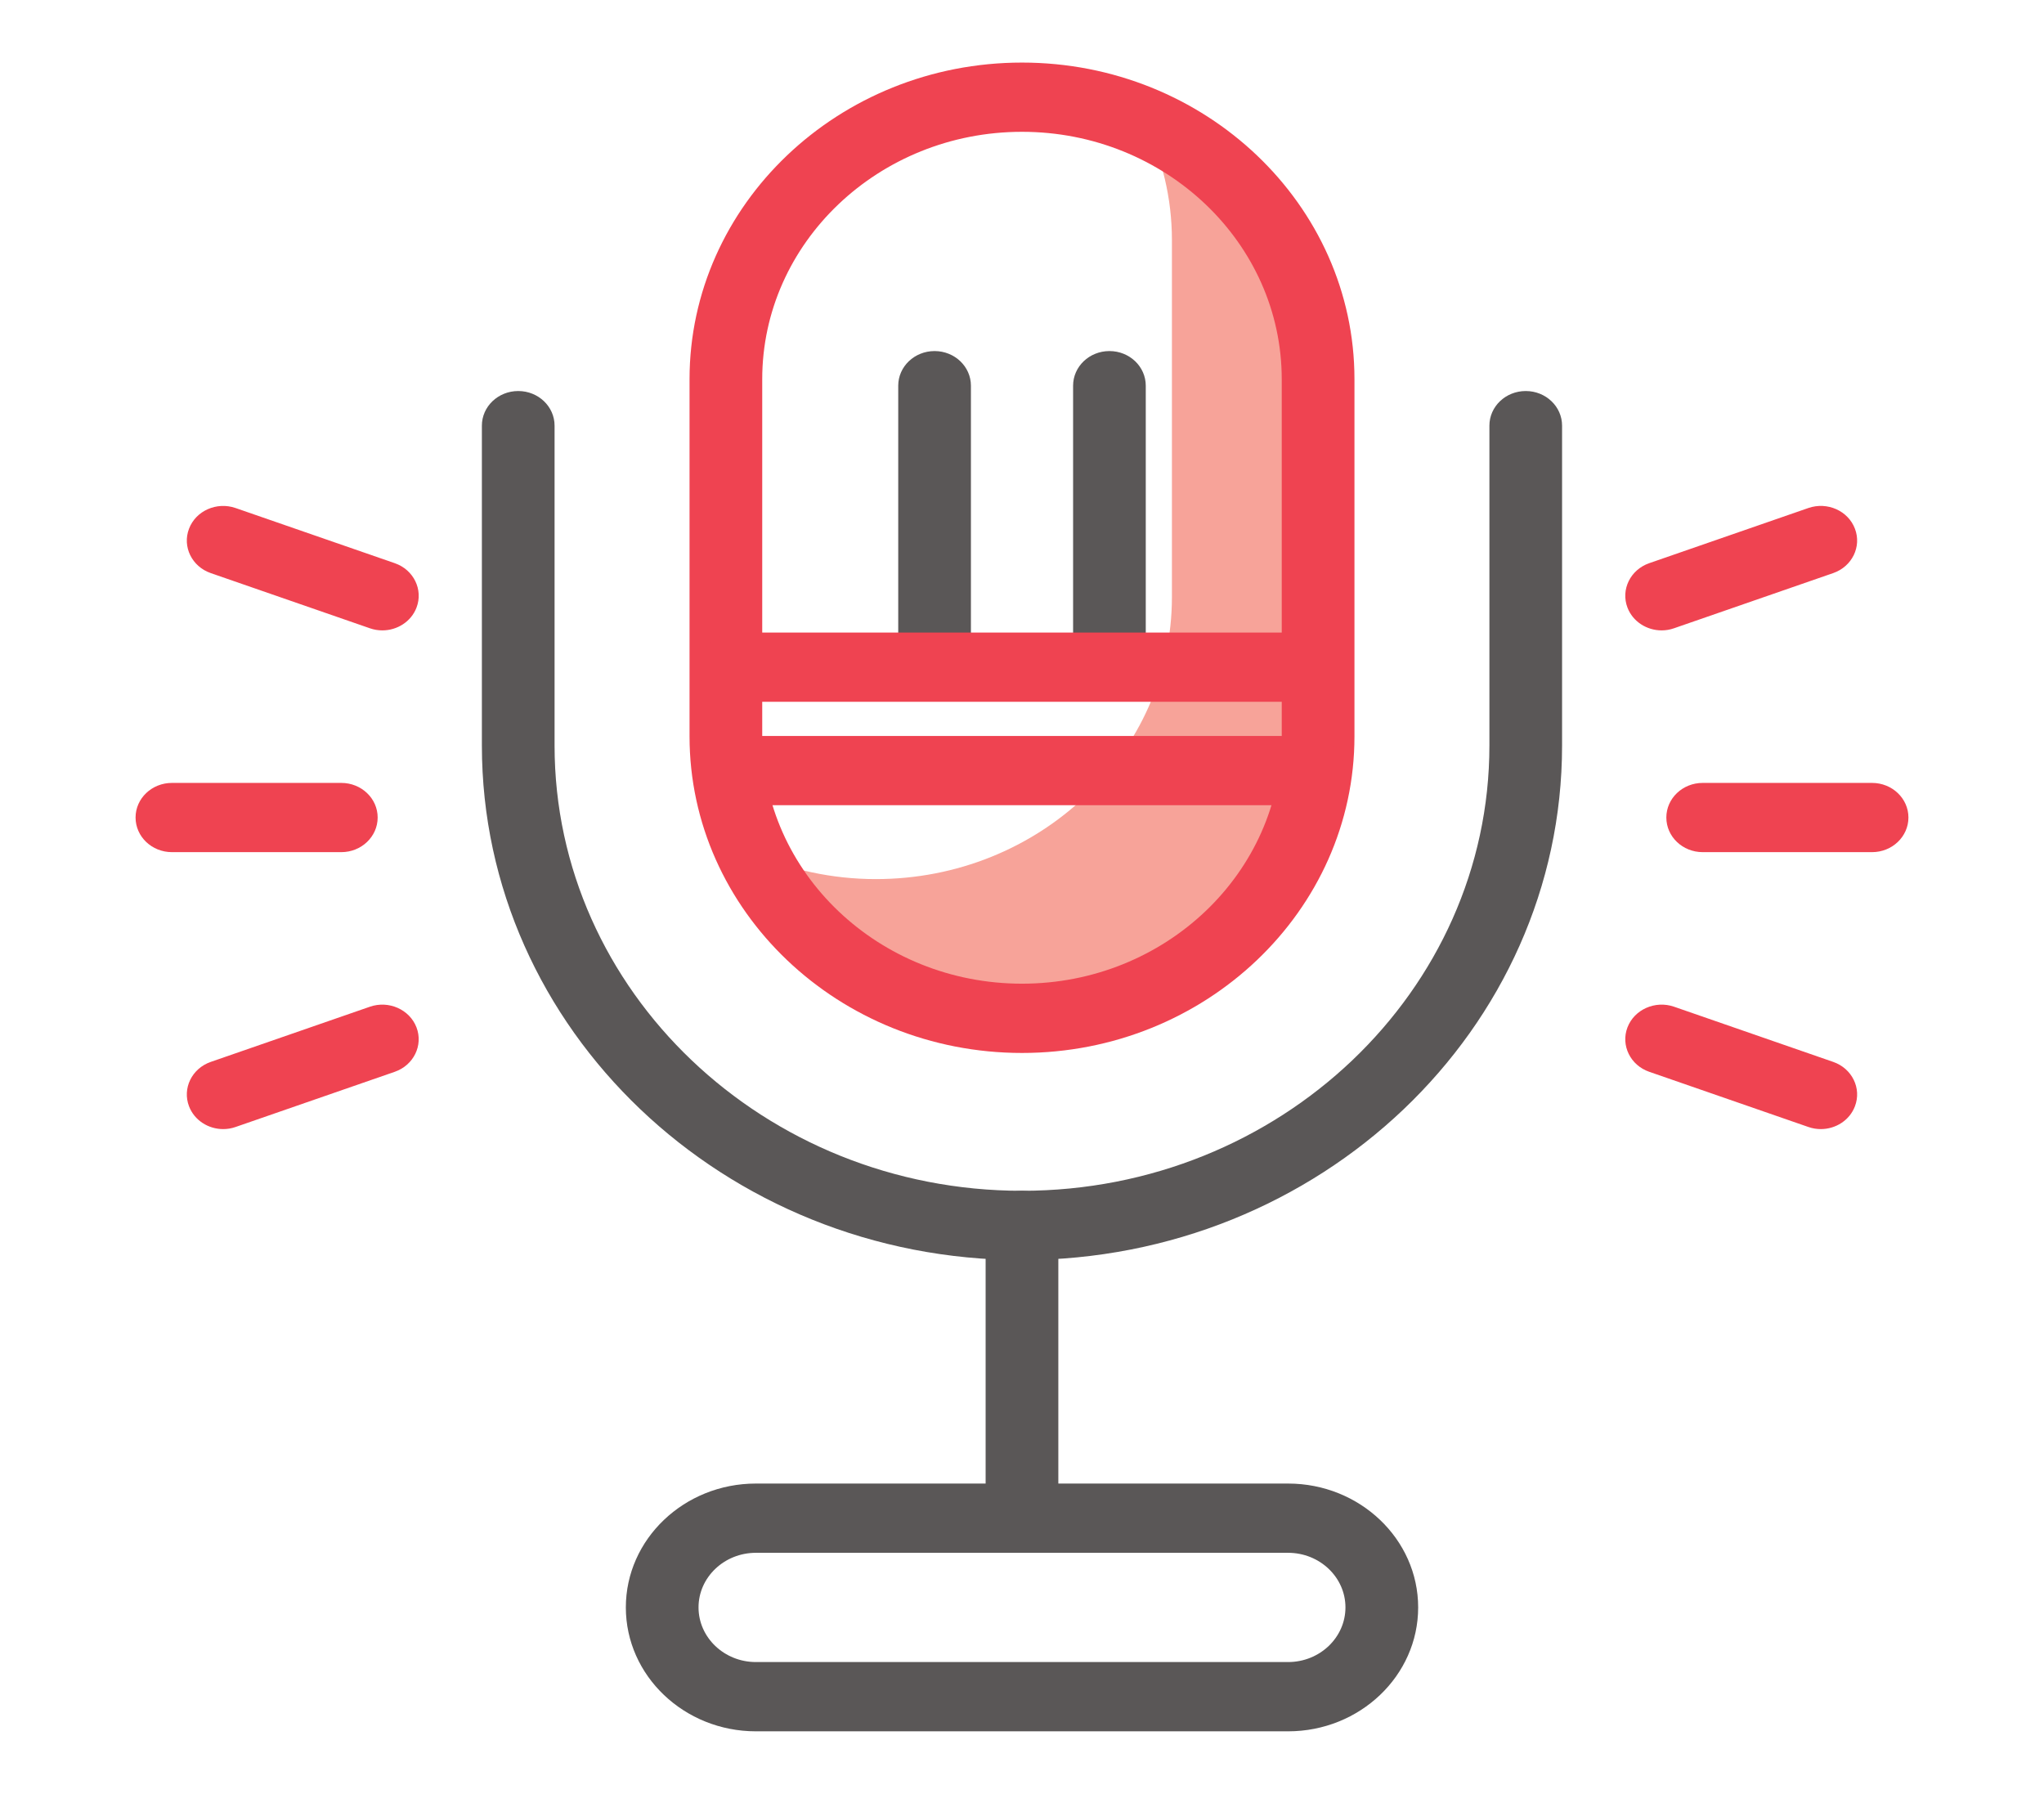 <?xml version="1.0" encoding="utf-8"?>
<!-- Generator: Adobe Illustrator 15.1.0, SVG Export Plug-In . SVG Version: 6.00 Build 0)  -->
<!DOCTYPE svg PUBLIC "-//W3C//DTD SVG 1.1//EN" "http://www.w3.org/Graphics/SVG/1.1/DTD/svg11.dtd">
<svg version="1.1" id="Layer_1" xmlns="http://www.w3.org/2000/svg" xmlns:xlink="http://www.w3.org/1999/xlink" x="0px" y="0px"
	 width="98px" height="86px" viewBox="0 0 98 86" enable-background="new 0 0 98 86" xml:space="preserve">
<g>
	<path fill="#F7A399" d="M54.895,5.891c0.822,1.713,1.293,3.609,1.293,5.615v17.116c0,7.468-6.355,13.522-14.197,13.522
		c-2.105,0-4.097-0.449-5.895-1.233c2.24,4.662,7.168,7.907,12.904,7.907c7.84,0,14.197-6.054,14.197-13.521V18.182
		C63.198,12.72,59.79,8.024,54.895,5.891"/>
	<path fill="#EF4351" d="M49,50.479c-8.79,0-15.94-6.812-15.94-15.183V18.181C33.061,9.81,40.211,3,49,3
		C57.79,3,64.94,9.81,64.94,18.181v17.116C64.94,43.668,57.79,50.479,49,50.479z M49,6.319c-6.868,0-12.455,5.321-12.455,11.861
		v17.116c0,6.541,5.587,11.862,12.455,11.862c6.867,0,12.453-5.321,12.453-11.862V18.181C61.454,11.641,55.868,6.319,49,6.319z"/>
	<path fill="#5A5757" d="M49,60.406c-14.279,0-25.896-11.063-25.896-24.664V20.406c0-0.917,0.78-1.66,1.743-1.66
		c0.962,0,1.742,0.743,1.742,1.66v15.336c0,11.77,10.053,21.345,22.411,21.345c12.357,0,22.41-9.575,22.41-21.345V20.406
		c0-0.917,0.779-1.66,1.742-1.66s1.742,0.743,1.742,1.66v15.336C74.895,49.343,63.278,60.406,49,60.406z"/>
	<path fill="#5A5757" d="M49,74.099c-0.963,0-1.744-0.743-1.744-1.659V58.746c0-0.917,0.78-1.66,1.744-1.66
		c0.963,0,1.742,0.743,1.742,1.66v13.693C50.743,73.355,49.963,74.099,49,74.099z"/>
	<path fill="#5A5757" d="M61.758,83H36.241c-3.438,0-6.235-2.665-6.235-5.94c0-3.273,2.797-5.938,6.235-5.938h25.517
		c3.439,0,6.236,2.664,6.236,5.938C67.995,80.335,65.198,83,61.758,83z M36.241,74.442c-1.517,0-2.75,1.174-2.75,2.617
		c0,1.444,1.233,2.62,2.75,2.62h25.517c1.518,0,2.75-1.176,2.75-2.62c0-1.443-1.232-2.617-2.75-2.617H36.241z"/>
	<path fill="#EF4351" d="M16.364,40.852H8.243c-0.963,0-1.743-0.743-1.743-1.66c0-0.916,0.78-1.659,1.743-1.659h8.121
		c0.963,0,1.743,0.743,1.743,1.659C18.107,40.108,17.327,40.852,16.364,40.852z"/>
	<path fill="#EF4351" d="M89.756,40.852h-8.121c-0.963,0-1.742-0.743-1.742-1.66c0-0.916,0.779-1.659,1.742-1.659h8.121
		c0.963,0,1.744,0.743,1.744,1.659C91.5,40.108,90.719,40.852,89.756,40.852z"/>
	<path fill="#EF4351" d="M10.7,54.129c-0.711,0-1.38-0.419-1.637-1.093c-0.33-0.861,0.137-1.813,1.041-2.128l7.632-2.646
		c0.901-0.312,1.904,0.131,2.233,0.992s-0.138,1.814-1.042,2.128l-7.632,2.646C11.1,54.097,10.898,54.129,10.7,54.129z"/>
	<path fill="#EF4351" d="M79.668,30.221c-0.713,0-1.381-0.419-1.639-1.093c-0.328-0.861,0.139-1.814,1.041-2.128l7.633-2.646
		c0.906-0.313,1.904,0.13,2.232,0.992c0.33,0.861-0.137,1.813-1.039,2.127l-7.633,2.646C80.067,30.188,79.866,30.221,79.668,30.221z
		"/>
	<path fill="#EF4351" d="M87.299,54.129c-0.197,0-0.398-0.032-0.596-0.101l-7.631-2.646c-0.904-0.313-1.371-1.267-1.043-2.128
		c0.33-0.861,1.332-1.304,2.234-0.992l7.631,2.646c0.904,0.314,1.371,1.267,1.041,2.128C88.68,53.71,88.01,54.129,87.299,54.129z"/>
	<path fill="#EF4351" d="M18.332,30.221c-0.198,0-0.399-0.032-0.597-0.101l-7.632-2.646c-0.903-0.313-1.37-1.266-1.04-2.127
		c0.328-0.862,1.328-1.305,2.233-0.992L18.929,27c0.903,0.313,1.37,1.267,1.041,2.128C19.713,29.802,19.044,30.221,18.332,30.221z"
		/>
	<path fill="#5A5757" d="M44.808,32.543c-0.962,0-1.742-0.743-1.742-1.66V18.49c0-0.917,0.78-1.66,1.742-1.66
		c0.963,0,1.743,0.743,1.743,1.66v12.393C46.551,31.8,45.771,32.543,44.808,32.543z"/>
	<path fill="#5A5757" d="M53.192,32.543c-0.963,0-1.742-0.743-1.742-1.66V18.49c0-0.917,0.779-1.66,1.742-1.66
		s1.742,0.743,1.742,1.66v12.393C54.934,31.8,54.155,32.543,53.192,32.543z"/>
	<path fill="#EF4351" d="M62.735,33.645H35.267c-0.962,0-1.742-0.743-1.742-1.66s0.78-1.66,1.742-1.66h27.468
		c0.961,0,1.742,0.743,1.742,1.66S63.696,33.645,62.735,33.645z"/>
	<path fill="#EF4351" d="M62.735,38.601H35.267c-0.962,0-1.742-0.743-1.742-1.659c0-0.917,0.78-1.66,1.742-1.66h27.468
		c0.961,0,1.742,0.743,1.742,1.66C64.477,37.857,63.696,38.601,62.735,38.601z"/>
</g>
</svg>
